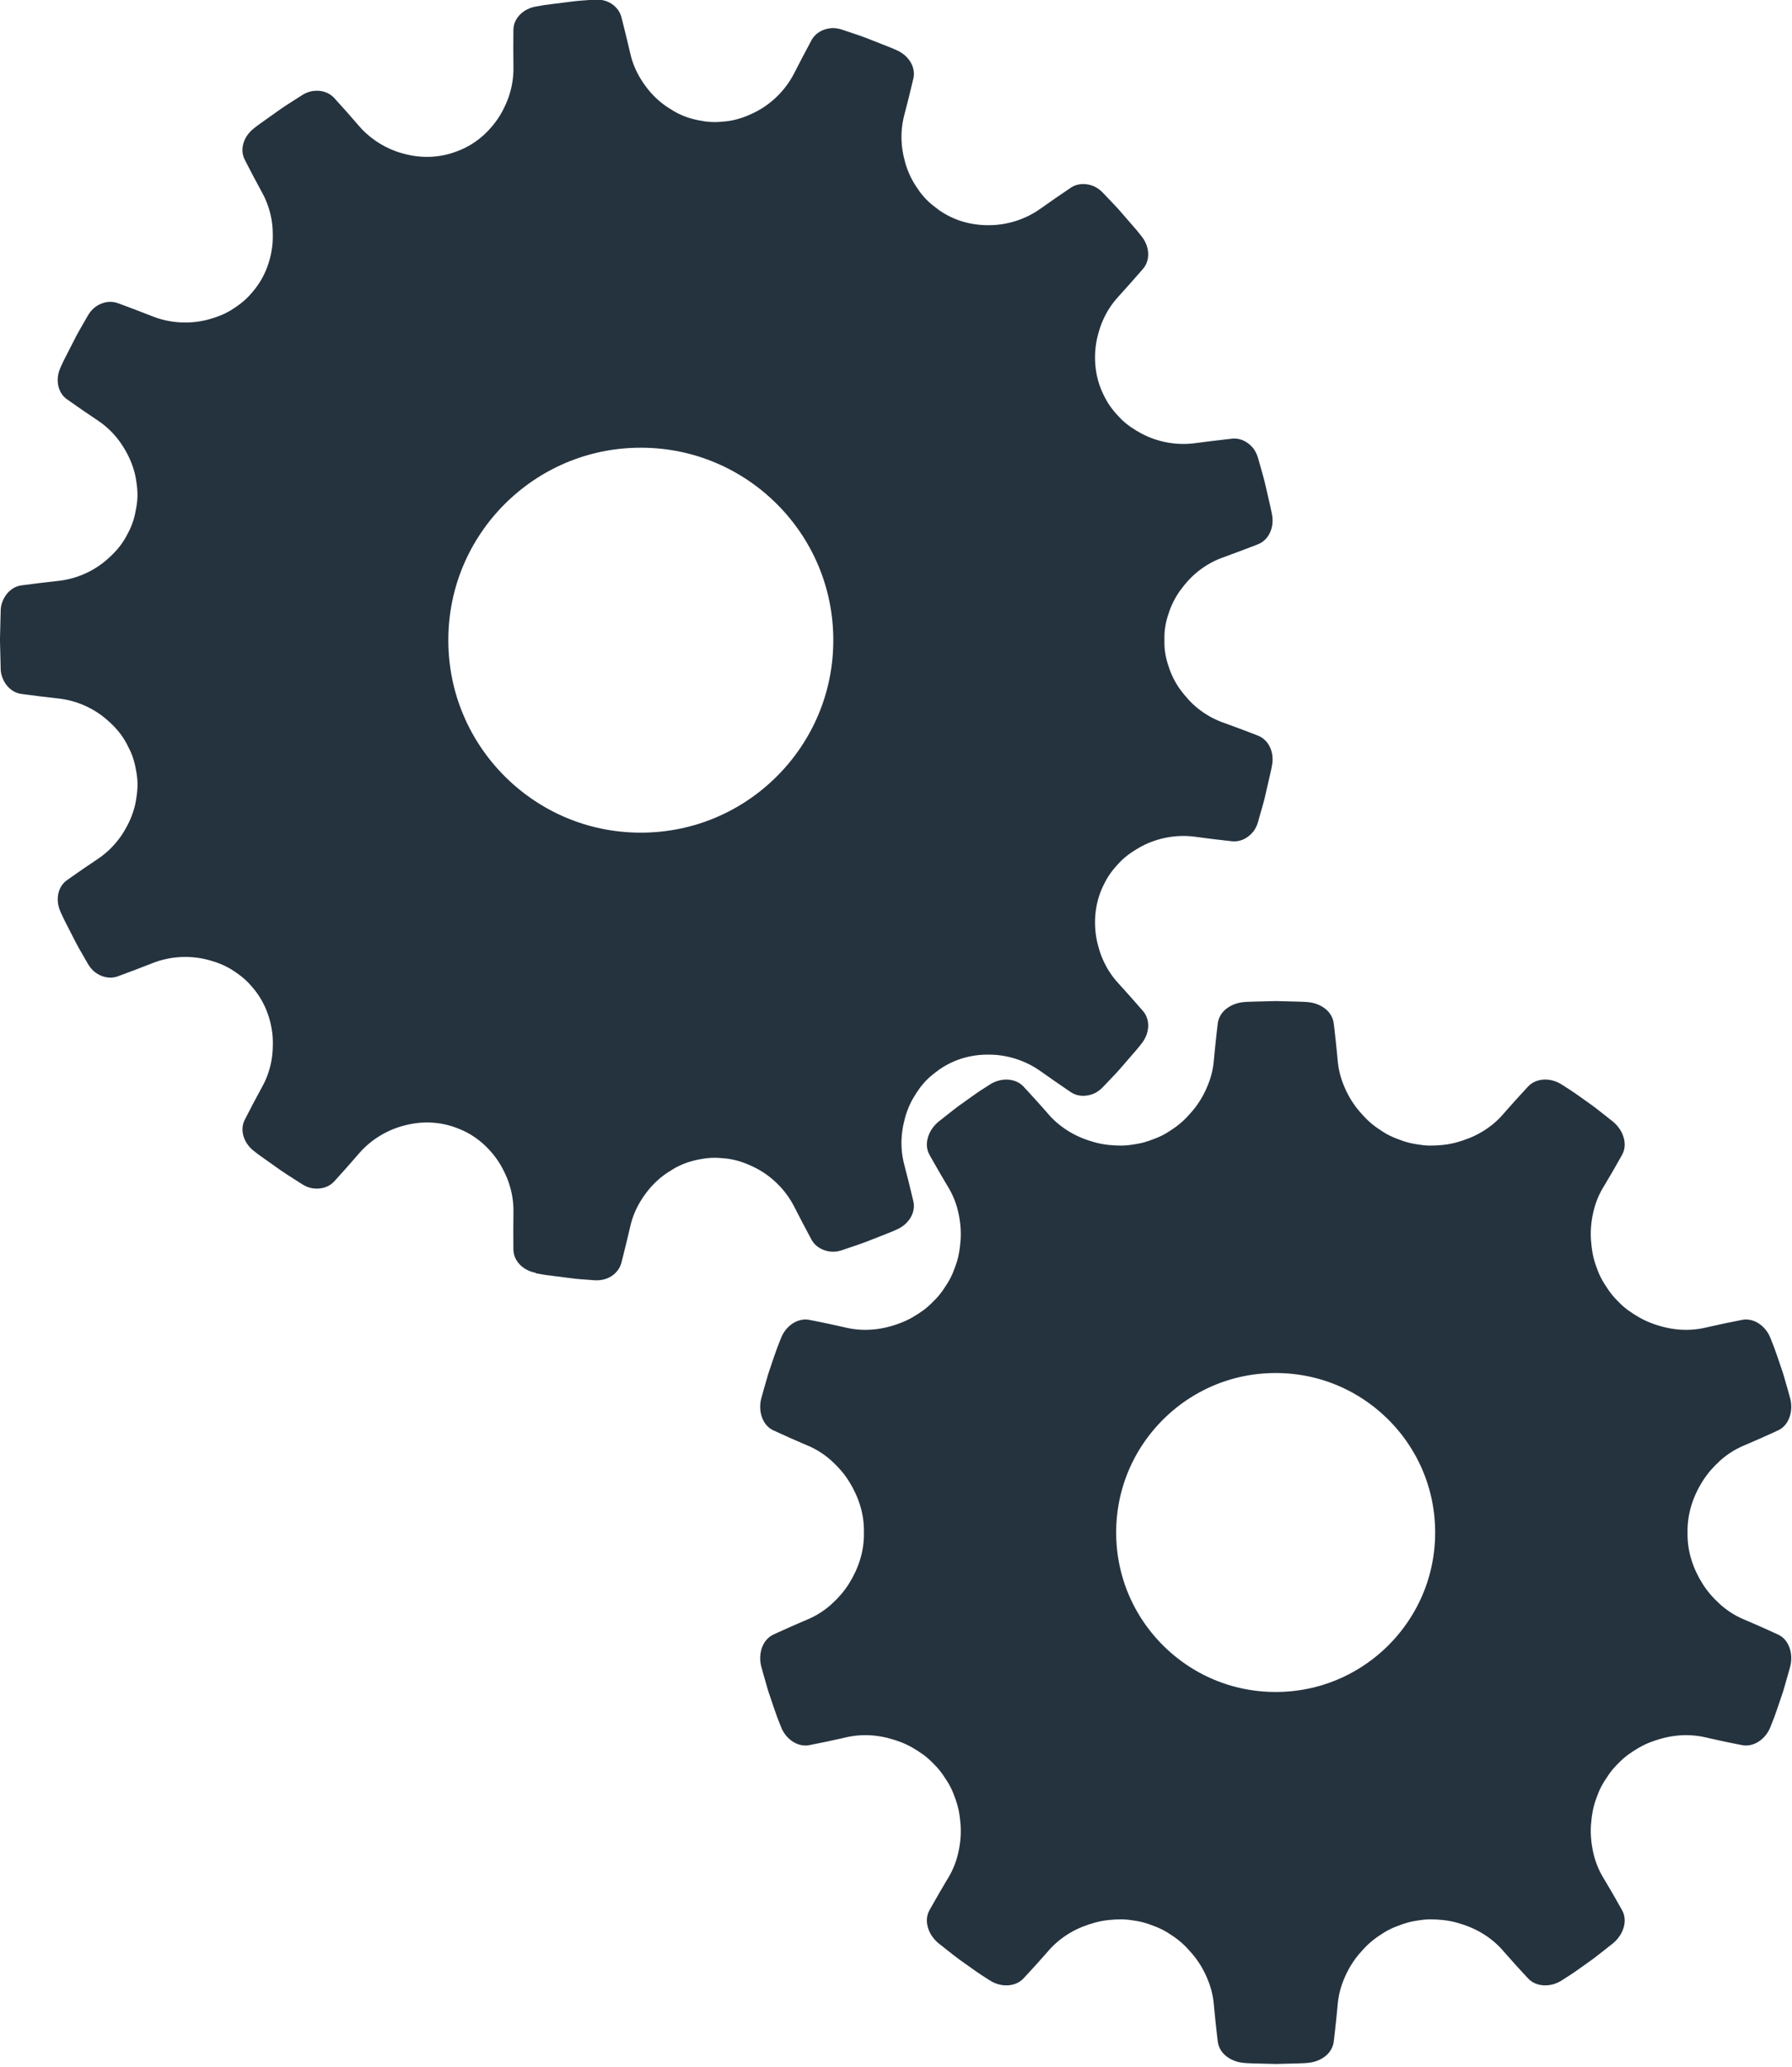 <svg width="391" height="451" viewBox="0 0 391 451" fill="none" xmlns="http://www.w3.org/2000/svg">
<g clip-path="url(#clip0_14_2178)">
<path d="M116.89 277.85C116.89 277.85 117.68 277.99 118.87 278.2C120.07 278.35 121.66 278.56 123.25 278.76C124.05 278.86 124.84 278.96 125.59 279.05C126.34 279.13 127.04 279.17 127.64 279.22C128.84 279.31 129.64 279.37 129.64 279.37C131.05 279.47 132.39 279.16 133.45 278.46C134.51 277.76 135.28 276.74 135.59 275.54C135.59 275.54 136.09 273.54 136.59 271.54C137.07 269.54 137.54 267.54 137.54 267.54C138 265.53 138.81 263.65 139.84 261.99C140.88 260.31 142.14 258.76 143.57 257.49C144.28 256.85 145.04 256.28 145.83 255.77C146.62 255.25 147.44 254.75 148.29 254.36C150 253.55 151.82 253.09 153.74 252.8H153.87L154 252.77C154.96 252.65 155.91 252.62 156.86 252.68C157.33 252.72 157.8 252.75 158.27 252.79C158.74 252.84 159.2 252.91 159.66 253C160.58 253.18 161.49 253.43 162.38 253.77C162.82 253.93 163.27 254.12 163.71 254.32C164.14 254.5 164.57 254.71 164.99 254.93C168.35 256.68 171.38 259.6 173.25 263.24C173.25 263.24 174.19 265.06 175.13 266.88C176.09 268.69 177.06 270.51 177.06 270.51C177.65 271.59 178.64 272.39 179.84 272.81C180.43 273.02 181.08 273.14 181.75 273.15C182.41 273.15 183.09 273.03 183.76 272.8C183.76 272.8 184.52 272.54 185.66 272.15C186.8 271.76 188.34 271.27 189.82 270.66C191.31 270.07 192.8 269.48 193.93 269.04C194.49 268.83 194.95 268.63 195.27 268.48C195.59 268.34 195.78 268.25 195.78 268.25C198.37 267.08 199.86 264.51 199.28 262.11C199.28 262.11 198.79 260.1 198.31 258.09C197.8 256.09 197.29 254.1 197.29 254.1C196.76 252.09 196.6 250.06 196.74 248.09C196.81 247.11 196.95 246.14 197.16 245.2C197.37 244.25 197.63 243.3 197.96 242.4C198.29 241.5 198.69 240.63 199.15 239.81C199.61 239 200.13 238.22 200.68 237.44C201.24 236.68 201.87 235.97 202.55 235.32C203.24 234.67 204 234.1 204.77 233.52L204.88 233.44L204.99 233.36C208.18 231.17 211.86 230.1 215.71 230.14C219.49 230.12 223.54 231.3 226.89 233.65C226.89 233.65 228.57 234.82 230.24 236C231.94 237.16 233.63 238.32 233.63 238.32C234.66 239.01 235.9 239.26 237.15 239.07C237.78 238.98 238.4 238.79 239 238.49C239.58 238.17 240.13 237.76 240.62 237.25C240.62 237.25 241.17 236.67 242 235.8C242.83 234.93 243.95 233.78 244.98 232.55C246.03 231.34 247.08 230.13 247.87 229.21C248.27 228.76 248.57 228.36 248.79 228.09C249.01 227.82 249.13 227.66 249.13 227.66C250.88 225.42 251.02 222.47 249.37 220.6C249.37 220.6 248.01 219.05 246.65 217.5C245.27 215.97 243.9 214.44 243.9 214.44C242.5 212.91 241.42 211.18 240.63 209.37C240.23 208.47 239.92 207.55 239.67 206.61C239.4 205.67 239.2 204.71 239.08 203.76C238.62 199.96 239.19 196.15 241 192.73L241.06 192.61L241.12 192.49C241.99 190.76 243.22 189.29 244.52 187.95C245.19 187.29 245.91 186.69 246.69 186.15C247.08 185.88 247.48 185.62 247.9 185.37C248.31 185.12 248.71 184.88 249.13 184.66C252.48 182.89 256.6 182.05 260.66 182.58C260.66 182.58 262.69 182.84 264.72 183.11C266.76 183.35 268.8 183.58 268.8 183.58C270.03 183.71 271.25 183.35 272.27 182.6C272.79 182.23 273.25 181.76 273.64 181.22C274.01 180.67 274.3 180.04 274.49 179.36C274.49 179.36 274.71 178.58 275.04 177.43C275.36 176.27 275.84 174.73 276.17 173.16C276.53 171.6 276.89 170.03 277.16 168.86C277.29 168.28 277.41 167.79 277.46 167.44C277.52 167.1 277.56 166.9 277.56 166.9C278.07 164.1 276.77 161.41 274.48 160.53C274.48 160.53 274 160.34 273.28 160.06C272.56 159.79 271.59 159.42 270.62 159.05C268.69 158.34 266.75 157.63 266.75 157.63C264.79 156.92 263.02 155.9 261.48 154.68C259.92 153.45 258.66 152.02 257.5 150.45C256.37 148.88 255.53 147.18 254.97 145.39C254.34 143.6 254.02 141.73 254.07 139.79V139.66V139.52C254.02 137.58 254.34 135.71 254.97 133.92C255.53 132.13 256.37 130.44 257.5 128.86C258.65 127.29 259.91 125.86 261.48 124.63C263.03 123.4 264.8 122.38 266.75 121.68C266.75 121.68 268.68 120.97 270.62 120.25C271.59 119.88 272.55 119.52 273.28 119.24C274 118.96 274.48 118.77 274.48 118.77C276.77 117.88 278.06 115.2 277.56 112.4C277.56 112.4 277.53 112.2 277.46 111.86C277.4 111.51 277.29 111.03 277.16 110.44C276.89 109.27 276.53 107.7 276.17 106.14C275.83 104.57 275.36 103.04 275.04 101.87C274.71 100.71 274.49 99.94 274.49 99.94C274.3 99.26 274 98.63 273.64 98.08C273.24 97.54 272.78 97.07 272.27 96.7C271.25 95.96 270.03 95.59 268.8 95.73C268.8 95.73 266.76 95.97 264.72 96.2C262.69 96.46 260.66 96.72 260.66 96.72C256.6 97.25 252.48 96.42 249.13 94.64C248.71 94.42 248.31 94.18 247.9 93.94C247.49 93.69 247.09 93.43 246.69 93.16C245.91 92.62 245.18 92.01 244.52 91.35C243.22 90.01 241.99 88.54 241.12 86.81L241.06 86.69L241 86.57C239.19 83.15 238.62 79.33 239.08 75.54C239.2 74.59 239.4 73.63 239.67 72.69C239.93 71.75 240.23 70.84 240.63 69.94C241.42 68.13 242.5 66.41 243.9 64.87C243.9 64.87 245.27 63.34 246.65 61.8C248.01 60.25 249.37 58.7 249.37 58.7C251.02 56.82 250.88 53.87 249.13 51.63C249.13 51.63 249 51.48 248.79 51.2C248.57 50.93 248.27 50.53 247.87 50.07C247.08 49.16 246.03 47.95 244.98 46.74C243.95 45.51 242.83 44.36 242 43.49C241.17 42.62 240.62 42.04 240.62 42.04C240.13 41.53 239.58 41.11 239 40.8C238.4 40.5 237.78 40.31 237.15 40.22C235.9 40.04 234.65 40.28 233.63 40.97C233.63 40.97 231.93 42.13 230.24 43.28C228.56 44.46 226.89 45.63 226.89 45.63C223.54 47.99 219.5 49.16 215.71 49.14C211.86 49.17 208.17 48.11 204.99 45.92L204.88 45.84L204.77 45.76C203.99 45.18 203.24 44.6 202.55 43.96C201.87 43.31 201.24 42.6 200.68 41.84C200.13 41.06 199.61 40.29 199.15 39.47C198.69 38.65 198.3 37.78 197.96 36.88C197.63 35.98 197.37 35.03 197.16 34.08C196.95 33.14 196.81 32.18 196.74 31.19C196.61 29.22 196.76 27.19 197.29 25.18C197.29 25.18 197.8 23.18 198.31 21.19C198.8 19.18 199.28 17.17 199.28 17.17C199.86 14.76 198.37 12.2 195.78 11.02C195.78 11.02 195.6 10.94 195.27 10.79C194.95 10.64 194.49 10.44 193.93 10.23C192.81 9.79 191.31 9.2 189.82 8.61C188.34 8 186.8 7.51 185.66 7.12C184.52 6.73 183.76 6.48 183.76 6.48C183.09 6.25 182.41 6.14 181.75 6.13C181.08 6.14 180.43 6.27 179.84 6.47C178.64 6.89 177.65 7.69 177.06 8.78C177.06 8.78 176.1 10.59 175.13 12.41C174.19 14.23 173.25 16.05 173.25 16.05C171.38 19.69 168.35 22.61 164.99 24.36C164.57 24.58 164.14 24.78 163.71 24.97C163.27 25.17 162.83 25.36 162.38 25.52C161.49 25.85 160.58 26.11 159.66 26.29C159.2 26.38 158.74 26.45 158.27 26.49C157.8 26.53 157.33 26.57 156.86 26.61C155.91 26.67 154.96 26.64 154 26.51H153.87L153.74 26.48C151.82 26.19 149.99 25.74 148.29 24.92C147.44 24.52 146.62 24.02 145.83 23.51C145.04 23.01 144.29 22.43 143.57 21.79C142.14 20.52 140.88 18.98 139.84 17.29C138.81 15.63 138 13.76 137.54 11.74C137.54 11.74 137.06 9.74 136.59 7.75C136.09 5.75 135.59 3.75 135.59 3.75C135.28 2.55 134.51 1.54 133.45 0.83C132.39 0.13 131.05 -0.18 129.64 -0.08C129.64 -0.08 128.84 -0.02 127.64 0.07C127.04 0.12 126.34 0.16 125.59 0.24C124.84 0.33 124.05 0.43 123.25 0.53C121.66 0.74 120.07 0.94 118.87 1.09C117.68 1.3 116.89 1.43 116.89 1.43C115.5 1.68 114.27 2.34 113.41 3.24C112.98 3.69 112.63 4.2 112.39 4.76C112.15 5.33 112.02 5.93 112.02 6.55C112.02 6.55 112.01 8.61 112 10.68C112.01 12.74 112.03 14.8 112.03 14.8C112.05 16.87 111.72 18.89 111.12 20.76C110.82 21.7 110.45 22.59 110.02 23.46C109.6 24.35 109.11 25.2 108.57 25.99C106.4 29.13 103.45 31.62 99.83 32.97L99.7 33.02L99.57 33.07C95.95 34.43 92.12 34.58 88.39 33.62C86.54 33.17 84.72 32.43 83.02 31.41C82.17 30.9 81.34 30.32 80.56 29.67C79.78 29.03 79.05 28.33 78.38 27.54C78.38 27.54 77.03 26 75.69 24.46C74.32 22.93 72.94 21.4 72.94 21.4C72.11 20.49 70.96 19.95 69.7 19.83C69.07 19.77 68.41 19.81 67.76 19.96C67.11 20.12 66.49 20.4 65.89 20.78C65.89 20.78 65.22 21.21 64.2 21.86C63.19 22.52 61.82 23.35 60.53 24.3C59.22 25.23 57.92 26.16 56.93 26.86C56.44 27.2 56.04 27.51 55.76 27.73C55.49 27.95 55.33 28.07 55.33 28.07C53.1 29.82 52.27 32.67 53.41 34.87C53.41 34.87 54.36 36.7 55.31 38.53C56.28 40.35 57.26 42.16 57.26 42.16C58.25 43.98 58.89 45.92 59.24 47.86C59.41 48.83 59.5 49.8 59.51 50.76C59.55 51.74 59.51 52.72 59.41 53.68C58.95 57.47 57.49 61.05 54.91 63.93L54.82 64.04L54.73 64.14C53.47 65.61 51.92 66.75 50.34 67.73C49.53 68.21 48.68 68.62 47.79 68.96C47.35 69.13 46.9 69.29 46.44 69.43C45.98 69.57 45.54 69.71 45.07 69.82C41.39 70.73 37.2 70.56 33.38 69.07C33.38 69.07 31.47 68.33 29.56 67.59C27.64 66.87 25.71 66.15 25.71 66.15C24.55 65.73 23.28 65.78 22.1 66.26C21.52 66.5 20.94 66.83 20.45 67.27C19.96 67.71 19.52 68.25 19.17 68.87C19.17 68.87 18.77 69.56 18.17 70.61C17.87 71.13 17.52 71.74 17.15 72.39C16.77 73.04 16.43 73.76 16.05 74.48C15.32 75.91 14.59 77.34 14.04 78.41C13.76 78.94 13.57 79.41 13.42 79.73C13.28 80.05 13.19 80.23 13.19 80.23C12.02 82.82 12.59 85.72 14.64 87.15C14.64 87.15 16.33 88.33 18.02 89.51C19.72 90.67 21.43 91.82 21.43 91.82C23.15 92.98 24.62 94.39 25.82 95.96C26.42 96.74 26.95 97.56 27.42 98.4C27.91 99.25 28.33 100.14 28.68 101.03C29.03 101.93 29.31 102.84 29.51 103.75C29.61 104.21 29.69 104.67 29.75 105.13C29.82 105.6 29.89 106.07 29.93 106.54C30.01 107.48 30.02 108.42 29.93 109.36C29.84 110.3 29.66 111.23 29.46 112.18L29.4 112.44C29.18 113.38 28.88 114.29 28.5 115.16C28.31 115.59 28.1 116.02 27.87 116.43C27.66 116.85 27.44 117.26 27.2 117.66C26.24 119.26 24.95 120.7 23.51 121.96C20.7 124.49 16.94 126.29 12.81 126.75C12.81 126.75 10.78 126.99 8.75 127.22C6.71 127.48 4.68 127.74 4.68 127.74C3.46 127.9 2.37 128.55 1.56 129.52C1.16 130 0.82 130.57 0.57 131.19C0.32 131.81 0.16 132.48 0.15 133.19C0.15 133.19 0.07 136.39 -0.01 139.59C0.07 142.79 0.15 145.99 0.15 145.99C0.15 146.69 0.32 147.37 0.57 147.99C0.82 148.61 1.15 149.18 1.56 149.66C2.37 150.63 3.46 151.27 4.68 151.43C4.68 151.43 6.71 151.7 8.75 151.96C10.78 152.19 12.81 152.43 12.81 152.43C16.93 152.89 20.7 154.7 23.51 157.22C24.96 158.48 26.24 159.92 27.2 161.52C27.49 161.99 27.73 162.46 27.98 162.96C28.23 163.46 28.63 164.28 28.82 164.8C29.06 165.43 29.25 166.08 29.41 166.75L29.47 167.01C29.67 167.96 29.85 168.89 29.94 169.83C30.03 170.77 30.02 171.71 29.94 172.65C29.9 173.12 29.83 173.59 29.76 174.06C29.7 174.52 29.62 174.99 29.52 175.44C29.32 176.36 29.04 177.27 28.69 178.16C28.34 179.06 27.92 179.93 27.43 180.79C26.96 181.64 26.44 182.45 25.83 183.23C24.63 184.79 23.16 186.21 21.44 187.37C21.44 187.37 19.73 188.53 18.03 189.68C16.34 190.86 14.65 192.04 14.65 192.04C12.6 193.47 12.03 196.36 13.2 198.96C13.2 198.96 13.28 199.14 13.43 199.47C13.58 199.79 13.77 200.25 14.05 200.79C14.6 201.86 15.33 203.29 16.06 204.72C16.44 205.43 16.78 206.16 17.16 206.81C17.54 207.46 17.88 208.07 18.18 208.59C18.78 209.63 19.18 210.33 19.18 210.33C19.54 210.94 19.97 211.48 20.46 211.93C20.96 212.37 21.53 212.7 22.11 212.94C23.29 213.41 24.55 213.48 25.72 213.05C25.72 213.05 27.64 212.33 29.57 211.61C31.48 210.87 33.39 210.13 33.39 210.13C37.21 208.64 41.4 208.47 45.08 209.38C45.55 209.49 45.99 209.63 46.45 209.77C46.91 209.9 47.36 210.06 47.8 210.23C48.69 210.58 49.54 210.99 50.35 211.46C51.93 212.45 53.48 213.58 54.74 215.06L54.83 215.16L54.92 215.26C57.49 218.15 58.96 221.71 59.42 225.51C59.53 226.46 59.56 227.44 59.52 228.42C59.51 229.38 59.41 230.35 59.25 231.33C58.91 233.27 58.27 235.21 57.27 237.03C57.27 237.03 56.3 238.84 55.32 240.66C54.37 242.49 53.42 244.32 53.42 244.32C52.28 246.52 53.11 249.37 55.34 251.12C55.34 251.12 55.5 251.25 55.77 251.46C56.04 251.68 56.44 251.98 56.94 252.33C57.92 253.02 59.23 253.95 60.54 254.88C61.83 255.83 63.21 256.67 64.21 257.32C65.22 257.97 65.9 258.4 65.9 258.4C66.5 258.78 67.12 259.07 67.77 259.22C68.43 259.37 69.08 259.41 69.71 259.35C70.97 259.23 72.12 258.69 72.95 257.78C72.95 257.78 74.32 256.25 75.7 254.72C77.04 253.18 78.39 251.64 78.39 251.64C79.06 250.86 79.8 250.15 80.57 249.51C81.35 248.86 82.18 248.28 83.03 247.77C84.74 246.75 86.56 246.01 88.4 245.56C92.13 244.6 95.96 244.75 99.58 246.11L99.83 246.21C103.45 247.56 106.4 250.05 108.57 253.19C109.11 253.99 109.59 254.83 110.02 255.72C110.45 256.59 110.82 257.48 111.12 258.42C111.72 260.3 112.06 262.31 112.03 264.38L112 268.5C112 270.56 112.02 272.63 112.02 272.63C112.02 273.25 112.15 273.85 112.39 274.42C112.63 274.97 112.97 275.49 113.41 275.94C114.28 276.84 115.5 277.5 116.89 277.75V277.85ZM112.38 215.53C112.19 215.46 112.03 215.39 111.89 215.34C111.62 215.23 111.49 215.18 111.49 215.18C111.49 215.18 110.92 214.96 109.93 214.57C109.43 214.37 108.82 214.17 108.15 213.84C107.48 213.53 106.71 213.19 105.88 212.81C105.03 212.46 104.17 211.97 103.24 211.5C102.77 211.26 102.29 211.02 101.8 210.77C101.31 210.51 100.84 210.22 100.34 209.93C99.36 209.35 98.31 208.81 97.31 208.13C96.8 207.81 96.3 207.48 95.79 207.15L95.02 206.66L94.28 206.13C90.26 203.37 86.51 200.2 83.92 197.62C83.59 197.3 83.27 197.01 82.97 196.71C82.68 196.41 82.41 196.12 82.15 195.85C81.64 195.31 81.19 194.84 80.82 194.46C80.64 194.27 80.47 194.09 80.33 193.94C80.2 193.79 80.08 193.65 79.99 193.54C79.8 193.32 79.7 193.21 79.7 193.21C79.7 193.21 79.3 192.75 78.6 191.94C77.87 191.15 76.96 189.93 75.82 188.5C73.61 185.58 70.88 181.52 68.63 177.2C66.35 172.9 64.5 168.37 63.41 164.88C63.27 164.45 63.13 164.04 62.99 163.64C62.88 163.24 62.77 162.86 62.67 162.5C62.47 161.79 62.29 161.16 62.14 160.65C61.99 160.14 61.87 159.74 61.82 159.46C61.76 159.18 61.72 159.03 61.72 159.03C61.72 159.03 61.58 158.44 61.34 157.4C61.28 157.14 61.21 156.85 61.14 156.54C61.07 156.23 60.99 155.88 60.93 155.52C60.8 154.79 60.65 153.97 60.49 153.07C60.42 152.62 60.3 152.15 60.25 151.67C60.19 151.18 60.12 150.67 60.06 150.15C59.94 149.11 59.76 148.02 59.7 146.87C59.66 146.3 59.61 145.72 59.57 145.13C59.54 144.55 59.46 143.95 59.46 143.35C59.43 142.14 59.39 140.93 59.36 139.7C59.39 138.48 59.43 137.26 59.46 136.05C59.46 135.45 59.53 134.85 59.57 134.27C59.62 133.68 59.66 133.1 59.7 132.53C59.76 131.38 59.94 130.3 60.06 129.26C60.12 128.74 60.19 128.23 60.25 127.74C60.3 127.25 60.41 126.79 60.49 126.33C60.65 125.43 60.8 124.61 60.93 123.88C60.98 123.51 61.06 123.17 61.14 122.86C61.21 122.55 61.28 122.26 61.34 122C61.58 120.96 61.72 120.37 61.72 120.37C61.72 120.37 61.75 120.22 61.82 119.94C61.87 119.66 61.99 119.26 62.14 118.74C62.28 118.22 62.46 117.61 62.67 116.89C62.67 116.89 62.67 116.89 62.67 116.88C62.87 116.15 63.1 115.43 63.34 114.7C63.36 114.64 63.38 114.57 63.41 114.51C64.5 111.02 66.36 106.5 68.63 102.19C70.89 97.87 73.61 93.81 75.82 90.89C76.96 89.46 77.87 88.23 78.6 87.45C79.3 86.64 79.7 86.18 79.7 86.18C79.7 86.18 79.8 86.06 79.99 85.85C80.08 85.74 80.2 85.6 80.33 85.45C80.47 85.3 80.64 85.13 80.82 84.94C81.19 84.55 81.64 84.08 82.15 83.54C82.41 83.27 82.68 82.99 82.97 82.68C83.27 82.39 83.59 82.09 83.92 81.77C86.51 79.19 90.25 76.02 94.28 73.26L95.02 72.72L95.79 72.23C96.3 71.9 96.81 71.57 97.31 71.25C98.3 70.57 99.35 70.03 100.34 69.45C100.84 69.17 101.31 68.88 101.8 68.62C102.29 68.37 102.77 68.13 103.24 67.89C104.18 67.42 105.03 66.93 105.88 66.58C106.71 66.2 107.48 65.85 108.15 65.55C108.82 65.23 109.43 65.02 109.93 64.82C110.92 64.42 111.49 64.2 111.49 64.2C111.49 64.2 111.63 64.15 111.89 64.04C112.02 63.99 112.18 63.92 112.38 63.85C112.58 63.79 112.8 63.72 113.05 63.63C113.56 63.46 114.17 63.25 114.87 63.01C115.22 62.89 115.59 62.76 115.99 62.63C116.39 62.5 116.81 62.4 117.25 62.27C120.73 61.18 125.52 60.15 130.36 59.58C135.2 59 140.11 58.9 143.77 59.06C144.23 59.06 144.67 59.1 145.08 59.14C145.49 59.17 145.89 59.2 146.26 59.23C147 59.29 147.65 59.34 148.18 59.37C148.71 59.42 149.12 59.49 149.41 59.52C149.69 59.56 149.84 59.58 149.84 59.58C149.84 59.58 150.44 59.65 151.5 59.79C151.77 59.82 152.06 59.86 152.38 59.9C152.7 59.96 153.04 60.02 153.4 60.08C154.13 60.21 154.96 60.36 155.86 60.51C156.31 60.58 156.77 60.7 157.25 60.81C157.73 60.92 158.23 61.04 158.74 61.15C159.25 61.27 159.78 61.39 160.31 61.51C160.84 61.66 161.38 61.82 161.92 61.97C163.01 62.29 164.16 62.58 165.28 62.99C165.85 63.18 166.42 63.38 167 63.57L167.86 63.86L168.71 64.2C169.27 64.42 169.84 64.65 170.41 64.87C170.97 65.1 171.54 65.3 172.08 65.56C173.17 66.07 174.25 66.53 175.29 67.03C176.3 67.55 177.29 68.05 178.22 68.53C179.15 69.02 179.98 69.54 180.78 69.99C181.18 70.22 181.56 70.43 181.92 70.64C182.27 70.87 182.6 71.08 182.91 71.28C183.54 71.68 184.08 72.03 184.53 72.32C184.98 72.61 185.33 72.84 185.56 73.01C185.79 73.17 185.92 73.27 185.92 73.27C185.92 73.27 186.42 73.62 187.28 74.24C187.71 74.56 188.26 74.91 188.84 75.38C189.42 75.84 190.08 76.36 190.8 76.93C193.64 79.23 197.26 82.53 200.49 86.19C203.74 89.84 206.63 93.8 208.53 96.92C208.77 97.31 209.03 97.67 209.23 98.02C209.44 98.39 209.63 98.73 209.82 99.05C210.19 99.7 210.51 100.25 210.78 100.72C211.05 101.17 211.24 101.55 211.36 101.8C211.5 102.06 211.56 102.19 211.56 102.19C211.56 102.19 211.84 102.73 212.32 103.68C212.84 104.61 213.42 106.02 214.19 107.68C214.29 107.89 214.38 108.1 214.48 108.32C214.57 108.55 214.65 108.77 214.75 108.99C214.93 109.45 215.12 109.93 215.31 110.41C215.5 110.89 215.7 111.39 215.9 111.9C216.07 112.42 216.26 112.95 216.44 113.5C216.8 114.58 217.22 115.69 217.51 116.85C217.67 117.43 217.84 118.01 218 118.59L218.25 119.47L218.45 120.36C218.59 120.95 218.72 121.54 218.86 122.13C218.99 122.72 219.16 123.31 219.25 123.9C219.46 125.08 219.67 126.24 219.87 127.37C220.01 128.5 220.15 129.6 220.28 130.64C220.31 130.91 220.35 131.16 220.38 131.41C220.4 131.66 220.42 131.91 220.44 132.16C220.48 132.65 220.51 133.12 220.55 133.59C220.58 134.04 220.62 134.48 220.65 134.9C220.67 135.11 220.68 135.31 220.7 135.51C220.7 135.71 220.7 135.9 220.71 136.08C220.73 136.83 220.74 137.48 220.75 138.01C220.78 139.08 220.8 139.69 220.8 139.69C220.8 139.69 220.78 140.3 220.75 141.37C220.75 141.9 220.73 142.55 220.71 143.3C220.71 143.48 220.71 143.68 220.7 143.88C220.69 144.08 220.67 144.28 220.65 144.48C220.62 144.9 220.58 145.34 220.55 145.79C220.52 146.25 220.48 146.73 220.44 147.22C220.42 147.47 220.4 147.72 220.38 147.97C220.35 148.22 220.32 148.48 220.28 148.74C220.14 149.78 220.01 150.88 219.87 152.01C219.67 153.14 219.46 154.3 219.25 155.48C219.17 156.08 218.99 156.66 218.86 157.25C218.72 157.84 218.59 158.43 218.45 159.02L218.25 159.91L218 160.79C217.84 161.37 217.67 161.95 217.51 162.53C217.21 163.69 216.8 164.8 216.44 165.88C216.26 166.42 216.08 166.95 215.9 167.47C215.7 167.99 215.5 168.48 215.31 168.97C215.12 169.46 214.93 169.93 214.75 170.39C214.66 170.62 214.57 170.84 214.48 171.06C214.38 171.28 214.29 171.49 214.19 171.7C213.42 173.36 212.84 174.77 212.32 175.7C211.84 176.65 211.56 177.19 211.56 177.19C211.56 177.19 211.49 177.33 211.36 177.59C211.23 177.85 211.05 178.22 210.78 178.67C210.51 179.13 210.19 179.69 209.82 180.34C209.63 180.66 209.43 181.01 209.23 181.37C209.03 181.73 208.77 182.09 208.53 182.48C206.64 185.61 203.74 189.56 200.49 193.21C197.27 196.87 193.64 200.17 190.8 202.47C190.08 203.04 189.42 203.55 188.84 204.01C188.27 204.49 187.72 204.83 187.28 205.15C186.41 205.77 185.92 206.12 185.92 206.12C185.92 206.12 185.79 206.21 185.56 206.38C185.33 206.55 184.98 206.78 184.53 207.06C184.08 207.35 183.54 207.7 182.91 208.1C182.6 208.3 182.26 208.51 181.92 208.74C181.55 208.95 181.17 209.16 180.78 209.39C179.98 209.83 179.14 210.36 178.22 210.85C177.28 211.33 176.3 211.83 175.29 212.35C174.25 212.84 173.17 213.31 172.08 213.81C171.54 214.07 170.97 214.28 170.41 214.5C169.85 214.72 169.28 214.94 168.71 215.17L167.86 215.51L167 215.8C166.42 215.99 165.85 216.19 165.28 216.38C164.16 216.79 163.01 217.08 161.92 217.4C161.37 217.55 160.83 217.71 160.31 217.86C159.77 217.98 159.25 218.1 158.74 218.22C158.23 218.34 157.73 218.46 157.25 218.57C156.77 218.68 156.31 218.8 155.86 218.86C154.96 219.02 154.13 219.17 153.4 219.3C153.04 219.37 152.7 219.43 152.38 219.48C152.06 219.52 151.77 219.56 151.5 219.59C150.44 219.72 149.84 219.8 149.84 219.8C149.84 219.8 149.69 219.82 149.41 219.86C149.13 219.89 148.71 219.96 148.18 220C147.65 220.04 147 220.09 146.26 220.14C145.89 220.17 145.49 220.2 145.08 220.23C144.67 220.26 144.23 220.31 143.77 220.31C140.1 220.48 135.2 220.38 130.36 219.79C125.52 219.22 120.73 218.18 117.25 217.1C116.81 216.97 116.39 216.86 115.99 216.73C115.59 216.6 115.22 216.47 114.87 216.35C114.17 216.11 113.55 215.91 113.05 215.74C112.8 215.65 112.57 215.58 112.38 215.51V215.53Z" fill="#25333F"/>
<path d="M387.97 356.7C387.97 356.7 386.09 355.83 384.2 354.99C382.31 354.15 380.41 353.35 380.41 353.35C378.5 352.54 376.78 351.41 375.3 350.08C374.57 349.42 373.86 348.7 373.21 347.94C372.56 347.19 371.98 346.39 371.46 345.57C369.4 342.27 368.14 338.53 368.21 334.56V334.42V334.28C368.15 330.31 369.4 326.57 371.46 323.27C371.98 322.45 372.57 321.65 373.21 320.89C373.86 320.14 374.57 319.42 375.3 318.75C376.78 317.42 378.5 316.3 380.41 315.48C380.41 315.48 382.31 314.68 384.2 313.84C386.09 313.01 387.97 312.13 387.97 312.13C389.11 311.6 389.94 310.63 390.41 309.4C390.88 308.17 390.99 306.68 390.62 305.2C390.62 305.2 390.39 304.37 390.04 303.12C389.86 302.5 389.65 301.77 389.43 300.99C389.31 300.6 389.21 300.19 389.08 299.79C388.94 299.39 388.81 298.98 388.67 298.57C388.11 296.94 387.58 295.29 387.12 294.08C386.64 292.87 386.33 292.07 386.33 292.07C385.25 289.2 382.52 287.53 380.11 288.02C380.11 288.02 378.08 288.42 376.07 288.84C374.06 289.27 372.06 289.73 372.06 289.73C370.05 290.19 367.97 290.3 365.98 290.1C364.98 290 364 289.83 363.05 289.59C362.57 289.47 362.11 289.33 361.64 289.19C361.16 289.05 360.7 288.88 360.24 288.7C358.39 288 356.76 287.01 355.18 285.88C354.4 285.31 353.69 284.66 353.03 283.96C352.33 283.28 351.69 282.54 351.12 281.73L351.04 281.62L350.96 281.51C350.41 280.69 349.86 279.88 349.41 279.02C348.95 278.17 348.6 277.26 348.28 276.35C347.95 275.45 347.69 274.52 347.51 273.57C347.33 272.62 347.22 271.63 347.14 270.68C347 268.75 347.16 266.73 347.59 264.78C348 262.84 348.72 260.91 349.79 259.14C349.79 259.14 350.85 257.38 351.89 255.59C352.93 253.8 353.93 251.99 353.93 251.99C354.54 250.9 354.65 249.61 354.3 248.34C353.96 247.07 353.17 245.8 352.01 244.82C352.01 244.82 351.34 244.28 350.32 243.48C349.29 242.69 347.97 241.59 346.55 240.61C345.14 239.62 343.75 238.59 342.66 237.89C341.57 237.19 340.84 236.72 340.84 236.72C338.29 235.02 335.09 235.28 333.43 237.09C333.43 237.09 332.02 238.6 330.64 240.13C329.26 241.65 327.92 243.2 327.92 243.2C326.56 244.77 324.94 246.06 323.21 247.07C321.47 248.09 319.65 248.78 317.74 249.31C315.84 249.82 313.93 249.99 311.99 249.99C311.03 249.99 310.08 249.86 309.12 249.7C308.16 249.56 307.2 249.34 306.26 249.02L306.13 248.98L306 248.94C305.06 248.6 304.15 248.27 303.28 247.84C302.41 247.42 301.59 246.89 300.8 246.35C300 245.82 299.25 245.22 298.54 244.56C297.83 243.9 297.17 243.15 296.54 242.43C295.29 240.95 294.23 239.24 293.43 237.39C292.62 235.57 292.07 233.61 291.88 231.54C291.88 231.54 291.7 229.49 291.48 227.44C291.27 225.39 291.01 223.33 291.01 223.33C290.86 222.11 290.2 220.94 289.17 220.14C288.14 219.32 286.76 218.78 285.24 218.67C285.24 218.67 284.38 218.59 283.09 218.57C281.8 218.54 280.08 218.5 278.36 218.45C276.64 218.49 274.92 218.54 273.63 218.57C272.34 218.59 271.48 218.67 271.48 218.67C269.96 218.78 268.58 219.33 267.56 220.14C266.53 220.94 265.86 222.1 265.71 223.33C265.71 223.33 265.45 225.38 265.24 227.44C265.02 229.49 264.84 231.54 264.84 231.54C264.66 233.61 264.1 235.57 263.29 237.39C262.49 239.25 261.43 240.95 260.18 242.43C259.55 243.15 258.89 243.9 258.18 244.56C257.47 245.22 256.71 245.82 255.92 246.35C255.13 246.89 254.31 247.42 253.44 247.84C252.58 248.27 251.66 248.6 250.72 248.94L250.59 248.98L250.46 249.02C249.52 249.34 248.57 249.56 247.61 249.7C246.66 249.86 245.7 249.98 244.74 249.99C242.8 249.99 240.89 249.82 238.99 249.31C237.08 248.78 235.25 248.1 233.52 247.07C231.79 246.06 230.17 244.77 228.81 243.2C228.81 243.2 227.47 241.65 226.09 240.13C224.71 238.6 223.3 237.09 223.3 237.09C221.64 235.29 218.45 235.03 215.89 236.72C215.89 236.72 215.16 237.19 214.07 237.89C212.98 238.59 211.59 239.62 210.19 240.61C208.76 241.59 207.44 242.69 206.41 243.48C205.39 244.28 204.72 244.82 204.72 244.82C203.55 245.8 202.77 247.07 202.43 248.34C202.08 249.61 202.19 250.89 202.8 251.99C202.8 251.99 203.81 253.8 204.85 255.59C205.88 257.38 206.94 259.14 206.94 259.14C208.01 260.92 208.73 262.84 209.14 264.78C209.57 266.73 209.73 268.75 209.59 270.68C209.51 271.63 209.4 272.62 209.22 273.57C209.04 274.52 208.78 275.45 208.44 276.35C208.12 277.25 207.77 278.16 207.31 279.02C206.86 279.88 206.31 280.69 205.76 281.51L205.68 281.62L205.6 281.73C205.02 282.54 204.39 283.28 203.68 283.96C203.01 284.66 202.3 285.3 201.53 285.88C199.95 287.02 198.32 288.01 196.47 288.7C196.01 288.88 195.54 289.04 195.07 289.19C194.6 289.34 194.14 289.48 193.66 289.59C192.71 289.83 191.73 290 190.72 290.1C188.73 290.3 186.64 290.19 184.64 289.73C184.64 289.73 182.64 289.27 180.63 288.84C178.62 288.41 176.6 288.02 176.6 288.02C174.19 287.53 171.46 289.2 170.38 292.07C170.38 292.07 170.07 292.88 169.59 294.08C169.13 295.29 168.6 296.94 168.04 298.57C167.9 298.98 167.77 299.39 167.63 299.79C167.5 300.19 167.39 300.6 167.28 300.99C167.06 301.77 166.85 302.5 166.67 303.12C166.32 304.37 166.09 305.2 166.09 305.2C165.72 306.68 165.83 308.17 166.3 309.4C166.78 310.63 167.6 311.61 168.74 312.13C168.74 312.13 170.62 313 172.51 313.84C174.4 314.68 176.3 315.48 176.3 315.48C178.21 316.29 179.93 317.42 181.41 318.75C182.14 319.42 182.85 320.13 183.5 320.89C184.15 321.65 184.73 322.44 185.25 323.27C187.31 326.57 188.57 330.31 188.5 334.28V334.56C188.56 338.53 187.31 342.27 185.25 345.57C184.73 346.39 184.15 347.19 183.5 347.94C182.85 348.7 182.14 349.41 181.41 350.08C179.93 351.41 178.21 352.54 176.3 353.35C176.3 353.35 174.4 354.15 172.51 354.99C170.62 355.82 168.74 356.7 168.74 356.7C167.6 357.23 166.78 358.2 166.3 359.43C165.83 360.66 165.72 362.15 166.09 363.63C166.09 363.63 166.33 364.46 166.67 365.71C166.85 366.33 167.06 367.06 167.28 367.84C167.4 368.23 167.51 368.63 167.63 369.04C167.77 369.44 167.9 369.85 168.04 370.26C168.6 371.9 169.13 373.54 169.59 374.76C170.06 375.97 170.38 376.77 170.38 376.77C171.46 379.64 174.19 381.32 176.6 380.82C176.6 380.82 178.62 380.42 180.63 380C182.64 379.58 184.64 379.11 184.64 379.11C186.65 378.65 188.73 378.54 190.72 378.74C191.72 378.84 192.7 379.01 193.66 379.25C194.14 379.37 194.6 379.51 195.07 379.65C195.54 379.79 196.01 379.96 196.47 380.13C198.32 380.83 199.95 381.82 201.53 382.95C202.3 383.53 203.01 384.17 203.68 384.87C204.38 385.55 205.02 386.29 205.6 387.1L205.68 387.22L205.76 387.33C206.31 388.15 206.86 388.96 207.31 389.82C207.77 390.67 208.12 391.58 208.44 392.49C208.77 393.39 209.03 394.32 209.22 395.27C209.4 396.22 209.51 397.2 209.59 398.16C209.73 400.09 209.57 402.11 209.14 404.06C208.73 406 208.01 407.92 206.94 409.7C206.94 409.7 205.88 411.46 204.85 413.25C203.81 415.04 202.8 416.85 202.8 416.85C202.19 417.94 202.08 419.23 202.43 420.5C202.77 421.77 203.56 423.04 204.72 424.01C204.72 424.01 205.39 424.55 206.41 425.35C207.44 426.14 208.76 427.24 210.19 428.22C211.6 429.21 212.99 430.24 214.07 430.94C215.16 431.64 215.89 432.11 215.89 432.11C218.44 433.8 221.64 433.55 223.3 431.74C223.3 431.74 224.71 430.24 226.09 428.71C227.47 427.18 228.81 425.64 228.81 425.64C230.18 424.07 231.79 422.78 233.52 421.76C235.26 420.74 237.08 420.05 238.99 419.52C240.89 419.02 242.8 418.84 244.74 418.84C245.7 418.85 246.66 418.97 247.61 419.13C248.57 419.27 249.52 419.49 250.46 419.81L250.59 419.85L250.72 419.9C251.66 420.24 252.58 420.56 253.44 421C254.31 421.42 255.13 421.95 255.92 422.49C256.72 423.02 257.47 423.62 258.18 424.28C258.89 424.94 259.55 425.68 260.18 426.41C261.43 427.89 262.49 429.59 263.29 431.45C264.1 433.27 264.65 435.23 264.84 437.3C264.84 437.3 265.02 439.35 265.24 441.4C265.45 443.45 265.71 445.51 265.71 445.51C265.86 446.73 266.52 447.9 267.56 448.7C268.59 449.52 269.97 450.06 271.48 450.17C271.48 450.17 272.34 450.26 273.63 450.28C274.92 450.31 276.64 450.35 278.36 450.4C280.08 450.36 281.81 450.31 283.09 450.28C284.38 450.26 285.24 450.17 285.24 450.17C286.76 450.06 288.14 449.52 289.17 448.7C290.2 447.9 290.86 446.74 291.01 445.51C291.01 445.51 291.27 443.45 291.48 441.4C291.7 439.35 291.88 437.3 291.88 437.3C292.07 435.23 292.62 433.27 293.43 431.45C294.23 429.59 295.29 427.89 296.54 426.41C297.17 425.69 297.83 424.94 298.54 424.28C299.25 423.62 300.01 423.02 300.8 422.49C301.59 421.95 302.41 421.42 303.28 421C304.15 420.56 305.06 420.24 306 419.9L306.13 419.85L306.26 419.81C307.2 419.49 308.15 419.27 309.12 419.13C310.07 418.97 311.02 418.85 311.99 418.84C313.93 418.84 315.84 419.02 317.74 419.52C319.65 420.05 321.48 420.74 323.21 421.76C324.94 422.77 326.56 424.07 327.92 425.64C327.92 425.64 329.26 427.18 330.64 428.71C332.02 430.24 333.43 431.74 333.43 431.74C335.09 433.55 338.29 433.8 340.84 432.11C340.84 432.11 341.57 431.64 342.66 430.94C343.75 430.24 345.14 429.21 346.55 428.22C347.97 427.24 349.3 426.13 350.32 425.35C351.34 424.54 352.01 424.01 352.01 424.01C353.18 423.03 353.96 421.76 354.3 420.5C354.65 419.23 354.54 417.95 353.93 416.85C353.93 416.85 352.92 415.04 351.89 413.25C350.85 411.46 349.79 409.7 349.79 409.7C348.72 407.92 348 406 347.59 404.06C347.17 402.1 347 400.08 347.14 398.16C347.22 397.2 347.33 396.22 347.51 395.27C347.69 394.32 347.95 393.39 348.28 392.49C348.6 391.59 348.95 390.68 349.41 389.82C349.86 388.96 350.41 388.15 350.96 387.33L351.04 387.22L351.12 387.1C351.69 386.29 352.33 385.55 353.03 384.87C353.7 384.17 354.41 383.53 355.18 382.95C356.76 381.81 358.39 380.82 360.24 380.13C360.7 379.96 361.17 379.79 361.64 379.65C362.1 379.5 362.57 379.36 363.05 379.25C364 379.01 364.98 378.84 365.98 378.74C367.97 378.54 370.06 378.65 372.06 379.11C372.06 379.11 374.06 379.57 376.07 380C378.08 380.43 380.11 380.82 380.11 380.82C382.52 381.31 385.24 379.64 386.33 376.77C386.33 376.77 386.64 375.97 387.12 374.76C387.58 373.55 388.11 371.9 388.67 370.26C388.8 369.85 388.94 369.44 389.08 369.04C389.21 368.63 389.32 368.23 389.43 367.84C389.65 367.06 389.86 366.33 390.04 365.71C390.39 364.46 390.62 363.63 390.62 363.63C390.99 362.15 390.88 360.66 390.41 359.43C389.94 358.2 389.11 357.22 387.97 356.7ZM339.73 336.09C339.73 336.35 339.72 336.64 339.71 336.96C339.71 337.28 339.71 337.63 339.66 338C339.61 338.73 339.54 339.56 339.48 340.47C339.39 341.37 339.24 342.34 339.12 343.37C339.08 343.89 338.95 344.41 338.86 344.94C338.76 345.48 338.67 346.02 338.57 346.58C338.47 347.14 338.31 347.69 338.19 348.26C338.06 348.82 337.94 349.4 337.79 349.98C337.63 350.55 337.46 351.12 337.3 351.7L337.05 352.57C336.97 352.86 336.86 353.14 336.77 353.43C335.29 358.01 333.2 362.38 331.35 365.49C330.92 366.29 330.44 366.97 330.05 367.59C329.65 368.21 329.32 368.76 329 369.18C328.39 370.04 328.04 370.53 328.04 370.53C328.04 370.53 327.95 370.65 327.79 370.88C327.64 371.12 327.38 371.44 327.05 371.85C326.72 372.26 326.33 372.77 325.87 373.35C325.4 373.92 324.84 374.54 324.26 375.22C321.85 377.93 318.37 381.32 314.44 384.13C310.53 386.97 306.27 389.29 302.95 390.72C302.14 391.12 301.35 391.38 300.67 391.66C299.99 391.93 299.4 392.18 298.9 392.33C297.9 392.67 297.33 392.86 297.33 392.86C297.33 392.86 297.19 392.91 296.92 393C296.65 393.11 296.25 393.2 295.75 393.35C295.24 393.49 294.63 393.67 293.92 393.88C293.21 394.06 292.4 394.23 291.52 394.44C287.99 395.22 283.19 395.87 278.34 395.87C273.49 395.87 268.69 395.22 265.16 394.44C264.28 394.23 263.46 394.06 262.75 393.88C262.05 393.67 261.43 393.5 260.93 393.35C260.42 393.21 260.02 393.11 259.76 393C259.49 392.91 259.35 392.86 259.35 392.86C259.35 392.86 258.78 392.67 257.78 392.33C257.27 392.18 256.69 391.93 256 391.66C255.33 391.38 254.53 391.12 253.72 390.72C250.4 389.29 246.14 386.97 242.24 384.13C238.3 381.32 234.82 377.93 232.42 375.22C231.83 374.53 231.27 373.91 230.8 373.35C230.35 372.77 229.95 372.27 229.62 371.85C229.29 371.44 229.03 371.11 228.88 370.88C228.72 370.65 228.63 370.53 228.63 370.53C228.63 370.53 228.28 370.03 227.67 369.18C227.35 368.76 227.02 368.21 226.62 367.59C226.23 366.97 225.76 366.28 225.32 365.49C223.47 362.38 221.38 358.01 219.9 353.43C219.81 353.14 219.69 352.86 219.62 352.57L219.37 351.7C219.21 351.12 219.04 350.55 218.88 349.98C218.73 349.41 218.61 348.83 218.48 348.26C218.35 347.69 218.21 347.14 218.1 346.58C218 346.03 217.9 345.48 217.81 344.94C217.73 344.4 217.6 343.88 217.55 343.37C217.43 342.34 217.28 341.37 217.19 340.47C217.12 339.56 217.06 338.73 217 338C216.96 337.63 216.96 337.29 216.95 336.96C216.95 336.64 216.95 336.35 216.93 336.09C216.9 335.03 216.89 334.42 216.89 334.42C216.89 334.42 216.9 333.81 216.93 332.75C216.93 332.48 216.94 332.19 216.95 331.87C216.95 331.55 216.95 331.2 217 330.84C217.05 330.11 217.12 329.28 217.19 328.37C217.28 327.47 217.43 326.5 217.55 325.47C217.59 324.95 217.72 324.43 217.81 323.89C217.91 323.35 218 322.81 218.1 322.25C218.2 321.7 218.35 321.14 218.48 320.57C218.61 320.01 218.73 319.43 218.88 318.85C219.04 318.29 219.21 317.71 219.37 317.13L219.62 316.26C219.7 315.97 219.81 315.69 219.9 315.4C221.38 310.82 223.48 306.44 225.32 303.34C225.75 302.54 226.23 301.86 226.62 301.24C227.02 300.62 227.35 300.07 227.67 299.65C228.28 298.79 228.63 298.3 228.63 298.3C228.63 298.3 228.72 298.18 228.88 297.95C229.03 297.71 229.29 297.39 229.62 296.98C229.95 296.57 230.35 296.06 230.8 295.48C231.27 294.91 231.83 294.29 232.42 293.61C234.82 290.9 238.3 287.51 242.24 284.7C246.14 281.86 250.4 279.54 253.72 278.11C254.53 277.71 255.32 277.45 256 277.17C256.68 276.9 257.27 276.65 257.78 276.5C258.78 276.17 259.35 275.97 259.35 275.97C259.35 275.97 259.49 275.92 259.76 275.83C260.02 275.73 260.42 275.63 260.93 275.48C261.44 275.34 262.05 275.16 262.75 274.96C263.46 274.78 264.27 274.61 265.16 274.4C268.68 273.62 273.48 272.97 278.34 272.97C283.2 272.97 287.99 273.62 291.52 274.4C292.4 274.61 293.21 274.78 293.92 274.96C294.62 275.16 295.24 275.34 295.75 275.48C296.26 275.63 296.66 275.73 296.92 275.83C297.19 275.92 297.33 275.97 297.33 275.97C297.33 275.97 297.9 276.16 298.9 276.5C299.4 276.65 299.99 276.9 300.67 277.17C301.34 277.45 302.14 277.71 302.95 278.11C306.27 279.54 310.53 281.86 314.44 284.7C318.38 287.51 321.86 290.9 324.26 293.61C324.85 294.3 325.41 294.91 325.87 295.48C326.32 296.06 326.72 296.56 327.05 296.98C327.38 297.39 327.64 297.72 327.79 297.95C327.95 298.18 328.04 298.3 328.04 298.3C328.04 298.3 328.39 298.8 329 299.65C329.32 300.07 329.65 300.62 330.05 301.24C330.44 301.86 330.91 302.55 331.35 303.34C333.2 306.44 335.29 310.82 336.77 315.4C336.86 315.68 336.98 315.97 337.05 316.26L337.3 317.13C337.46 317.71 337.63 318.28 337.79 318.85C337.94 319.43 338.06 320.01 338.19 320.57C338.32 321.14 338.47 321.69 338.57 322.25C338.67 322.81 338.76 323.35 338.86 323.89C338.95 324.43 339.07 324.95 339.12 325.47C339.24 326.5 339.39 327.47 339.48 328.37C339.54 329.28 339.61 330.11 339.66 330.84C339.7 331.21 339.7 331.55 339.71 331.87C339.71 332.19 339.72 332.48 339.73 332.75C339.76 333.81 339.77 334.42 339.77 334.42C339.77 334.42 339.76 335.03 339.73 336.09Z" fill="#25333F"/>
<path d="M139.82 205.2C175.994 205.2 205.32 175.875 205.32 139.7C205.32 103.525 175.994 74.2 139.82 74.2C103.645 74.2 74.32 103.525 74.32 139.7C74.32 175.875 103.645 205.2 139.82 205.2Z" stroke="#25333F" stroke-width="47" stroke-miterlimit="10"/>
<path d="M278.34 392.72C310.538 392.72 336.64 366.618 336.64 334.42C336.64 302.222 310.538 276.12 278.34 276.12C246.142 276.12 220.04 302.222 220.04 334.42C220.04 366.618 246.142 392.72 278.34 392.72Z" stroke="#25333F" stroke-width="47" stroke-miterlimit="10"/>
</g>
<defs>
<clipPath id="clip0_14_2178">
<rect width="390.84" height="450.43" fill="white"/>
</clipPath>
</defs>
</svg>
